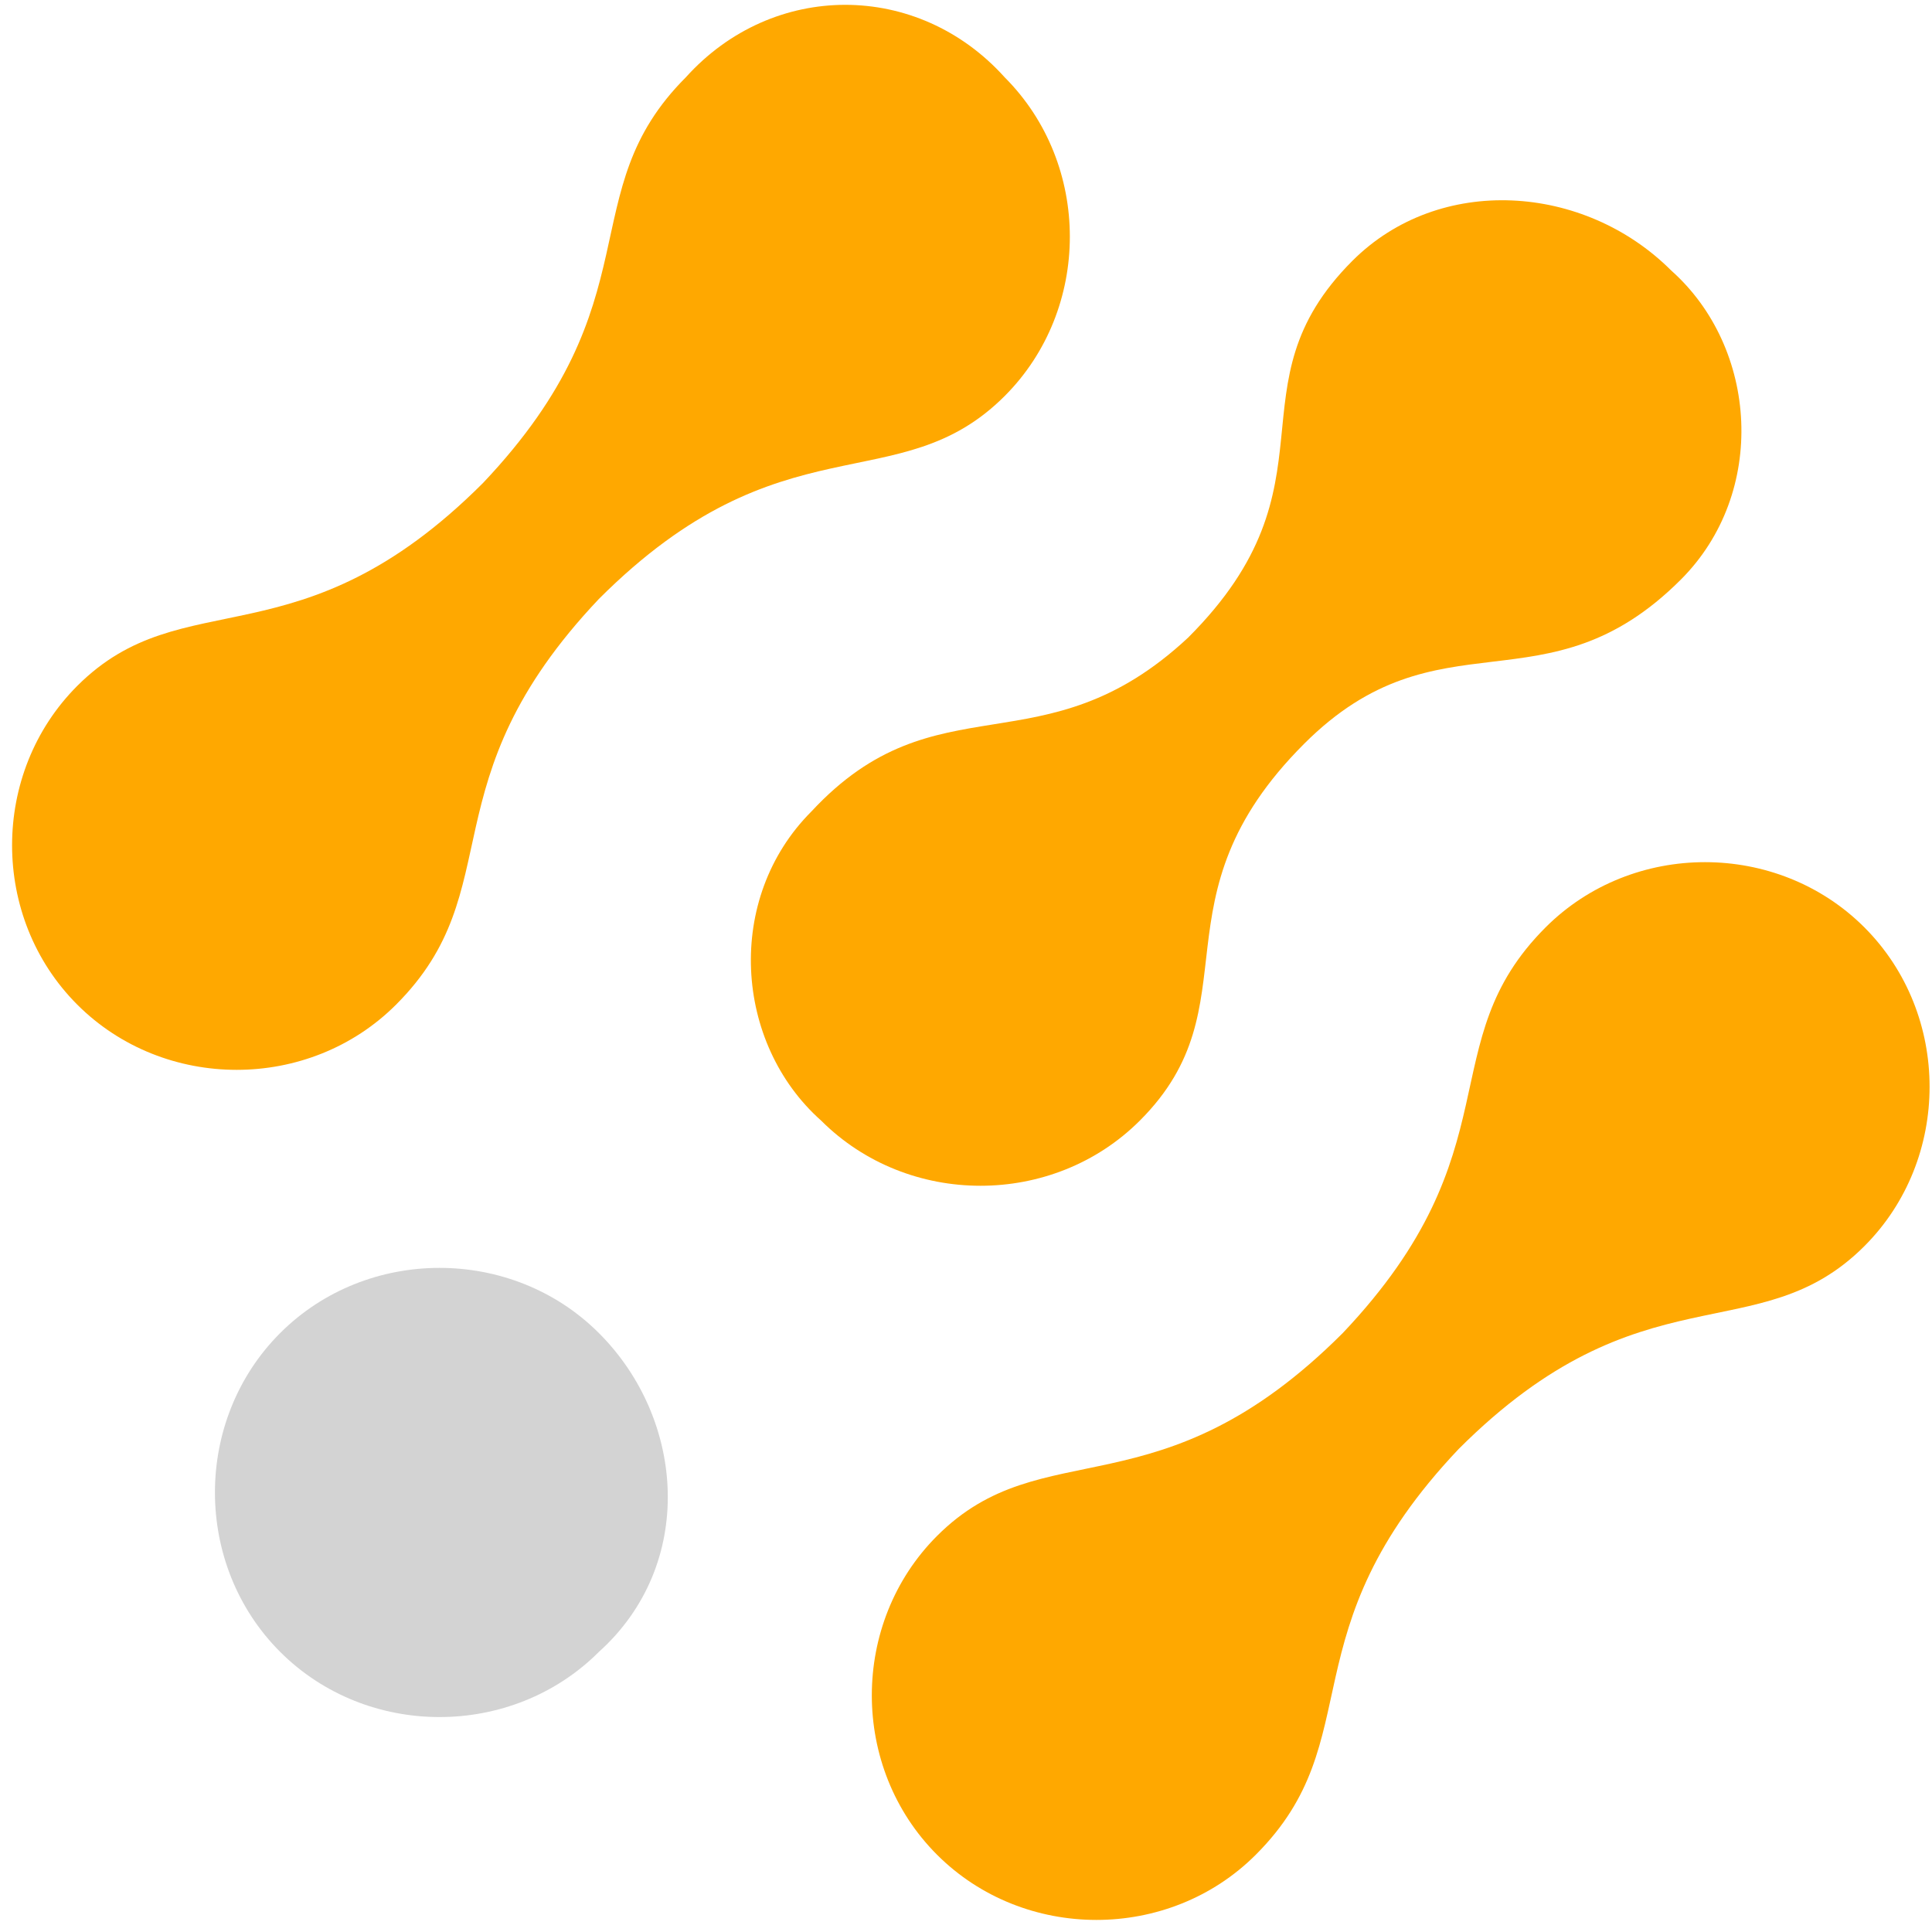 <?xml version="1.0" encoding="utf-8"?>
<!-- Generator: Adobe Illustrator 24.2.3, SVG Export Plug-In . SVG Version: 6.00 Build 0)  -->
<svg version="1.1" id="Capa_1" xmlns="http://www.w3.org/2000/svg" xmlns:xlink="http://www.w3.org/1999/xlink" x="0px" y="0px"
	 viewBox="0 0 20 20" style="enable-background:new 0 0 20 20;" xml:space="preserve">
<style type="text/css">
	.st0{fill:#FFA800;}
	.st1{fill:#D3D3D3;}
</style>
<g>
	<path class="st0" d="M70.8,10.4c-1.1,1.6,0.3,2.5-1,4.5l0,0c-1.3,1.8-2.7,0.9-3.9,2.7c-0.8,1.1-0.4,2.7,0.7,3.5
		c1.1,0.8,2.7,0.5,3.6-0.7c1.1-1.6-0.3-2.5,1-4.5l0,0c1.3-1.8,2.7-0.9,3.9-2.7c0.8-1.1,0.4-2.7-0.7-3.5C73.3,9,71.6,9.2,70.8,10.4z"
		/>
</g>
<circle class="st0" cx="76.9" cy="18.9" r="2.6"/>
<circle class="st1" cx="81.7" cy="11.9" r="2.6"/>
<g>
	<path class="st0" d="M7.1,0.8C5.9,2,6.8,3.1,5,5C3.1,6.9,1.9,6,0.8,7.1c-0.9,0.9-0.9,2.4,0,3.3s2.4,0.9,3.3,0
		c1.2-1.2,0.3-2.3,2.1-4.2c1.9-1.9,3.1-1,4.2-2.1c0.9-0.9,0.9-2.4,0-3.3C9.5-0.2,8-0.2,7.1,0.8z M16,9.6c-1.2,1.2-0.3,2.3-2.1,4.2
		c-1.9,1.9-3.1,1-4.2,2.1c-0.9,0.9-0.9,2.4,0,3.3s2.4,0.9,3.3,0c1.2-1.2,0.3-2.3,2.1-4.2c1.9-1.9,3.1-1,4.2-2.1
		c0.9-0.9,0.9-2.4,0-3.3S16.9,8.7,16,9.6z"/>
</g>
<path class="st1" d="M6.2,17.1c-0.9,0.9-2.4,0.9-3.3,0c-0.9-0.9-0.9-2.4,0-3.3s2.4-0.9,3.3,0C7.1,14.7,7.2,16.2,6.2,17.1z"/>
<path class="st0" d="M14,2.7C12.7,4,13.9,5,12.3,6.6l0,0C10.8,8,9.7,7,8.4,8.4c-0.9,0.9-0.8,2.4,0.1,3.2c0.9,0.9,2.4,0.9,3.3,0
	c1.2-1.2,0.1-2.3,1.7-3.9l0,0C14.9,6.3,16,7.4,17.4,6c0.9-0.9,0.8-2.4-0.1-3.2C16.4,1.9,14.9,1.8,14,2.7z"/>
</svg>
